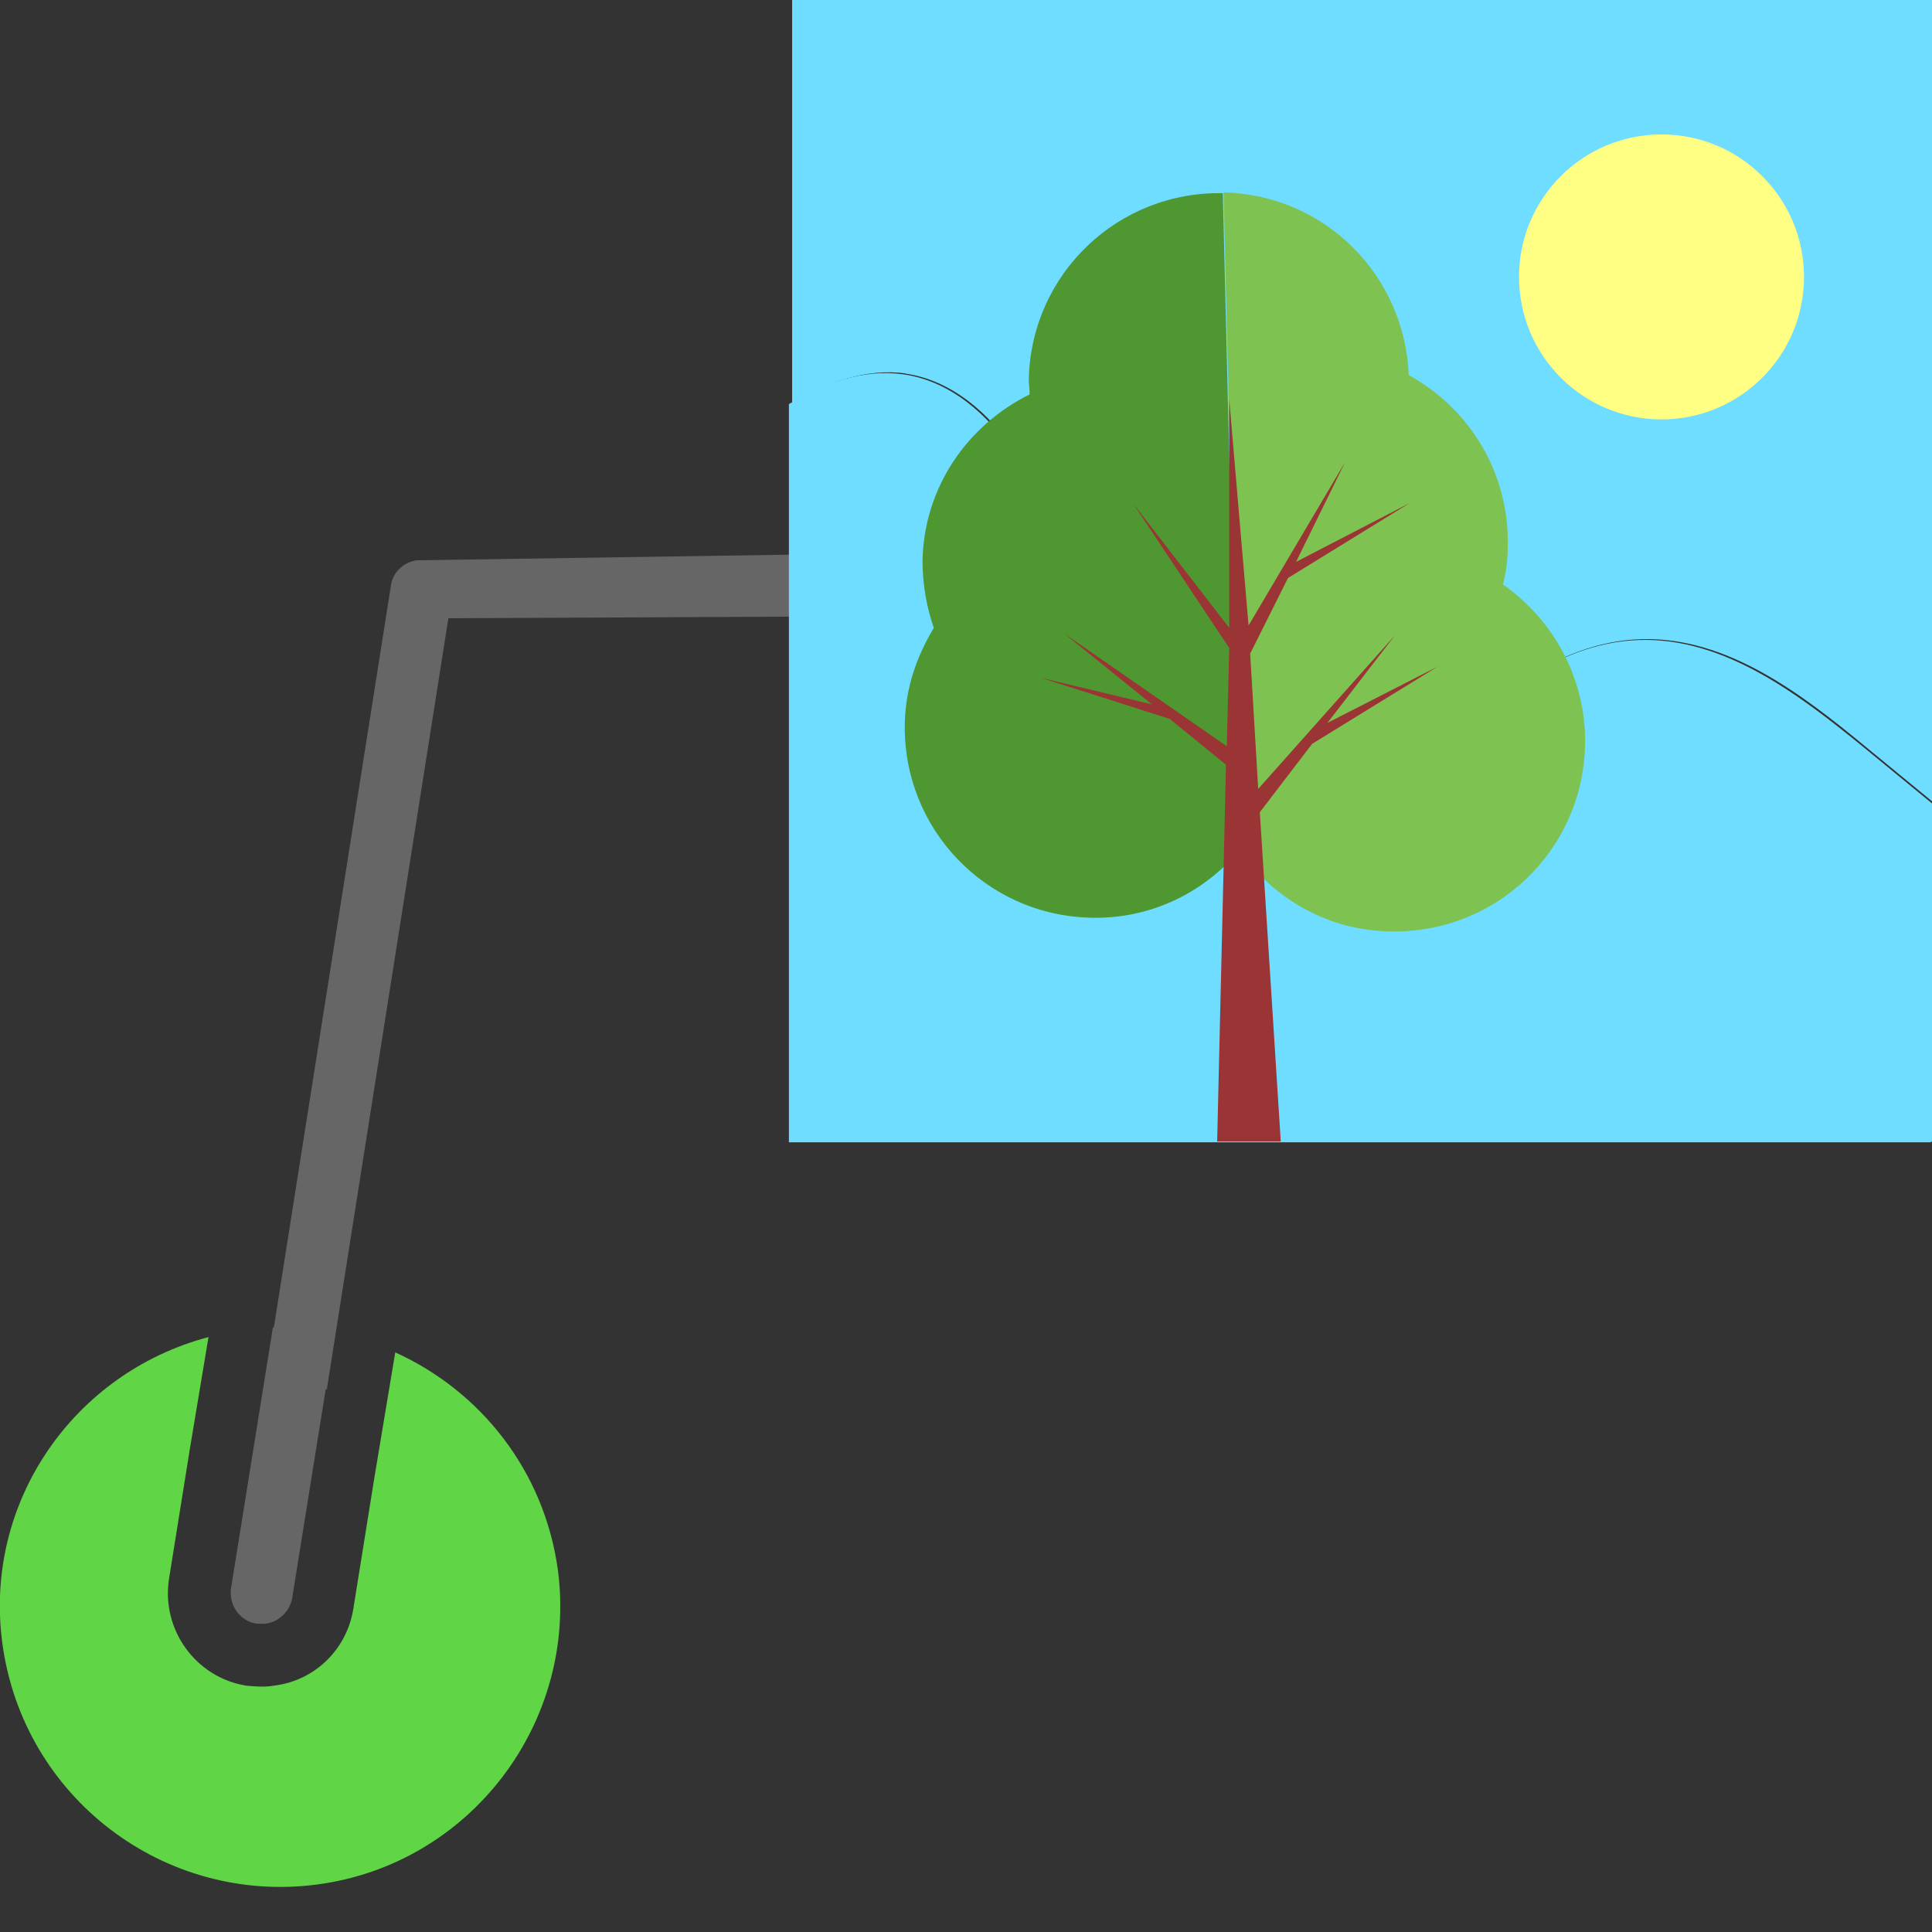 <?xml version="1.0" encoding="UTF-8"?>
<svg id="Layer_1" data-name="Layer 1" xmlns="http://www.w3.org/2000/svg" viewBox="0 0 24 24">
  <rect x="0" y="0" width="24" height="24" fill="#333333" stroke="none"/>
  <path d="M4.39,19.98c-.08.51-.48.9-.99.96-.11.02-.23.01-.34,0-.63-.1-1.06-.7-.96-1.33l.26-1.62.23-1.38c-1.67.44-2.8,2.05-2.56,3.81.26,1.91,2.01,3.24,3.91,2.99s3.24-2.01,2.99-3.91c-.17-1.23-.96-2.22-2.02-2.7l-.26,1.56-.26,1.62Z" style="fill: #60d545; stroke-width: 0px;"/>
  <path d="M3.13,18.11l-.26,1.62c-.03.21.11.41.32.44.04,0,.08,0,.11,0,.16-.02.3-.15.33-.32l.26-1.62.27-1.68c-.25-.05-.51-.07-.77-.06l-.26,1.62Z" style="fill: #666; stroke-width: 0px;"/>
  <path d="M9.82,6.89l-4.64.07c-.16.02-.29.14-.32.29h0s-1.57,9.95-1.57,9.95c.26,0,.52.01.77.06l1.51-9.58,4.25-.02v-.77Z" style="fill: #666; stroke-width: 0px;"/>
  <g>
    <path d="M11.24,4.64c.58.08,1.06.5,1.38.99.32.49.5,1.05.72,1.6.14.36.31.72.6.97.21.18.47.29.73.4.77.33,1.55.65,2.33.98.12.05.24.1.37.07.1-.02.19-.1.27-.17.79-.72,1.67-1.51,2.75-1.54,1.06-.03,1.98.67,2.79,1.34.28.23.56.46.84.69V0h-14.18v5.01c.44-.26.92-.44,1.42-.37Z" style="fill: #6eddff; stroke-width: 0px;"/>
    <path d="M24,14.18v-4.2c-.28-.23-.56-.46-.84-.69-.82-.67-1.74-1.37-2.79-1.34-1.07.03-1.95.82-2.75,1.54-.08.07-.16.15-.27.17-.12.03-.25-.02-.37-.07-.78-.33-1.55-.65-2.33-.98-.26-.11-.52-.22-.73-.4-.29-.25-.46-.62-.6-.97-.22-.54-.4-1.11-.72-1.6-.32-.49-.8-.91-1.38-.99-.5-.07-.98.11-1.42.37v9.17h14.18Z" style="fill: #6eddff; stroke-width: 0px;"/>
  </g>
  <circle cx="20.64" cy="3.44" r="1.77" style="fill: #ffff83; stroke-width: 0px;"/>
  <path d="M15.2,2.4c-1.31-.03-2.39,1-2.42,2.31,0,.06.01.12.01.19-.77.38-1.31,1.15-1.33,2.06,0,.3.05.58.14.84-.21.35-.35.74-.36,1.18-.03,1.31,1,2.39,2.31,2.42.74.02,1.4-.31,1.84-.83l-.2-8.17Z" style="fill: #4f9730; stroke-width: 0px;"/>
  <path d="M15.4,10.57c.42.59,1.09.99,1.87,1,1.31.03,2.39-1,2.42-2.31.02-.82-.39-1.56-1.02-2,.04-.15.06-.31.06-.48.02-.91-.48-1.71-1.23-2.12-.05-1.24-1.04-2.24-2.3-2.27l.2,8.17Z" style="fill: #7ec352; stroke-width: 0px;"/>
  <polygon points="16.3 9.24 17.86 8.28 16.49 8.98 17.33 7.89 15.63 9.8 15.53 8.12 16 7.18 17.51 6.25 16.1 6.98 16.71 5.74 15.51 7.77 15.27 4.96 15.27 7.8 14.08 6.26 15.27 8.05 15.24 9.27 13.22 7.87 14.31 8.75 12.93 8.42 14.53 8.93 15.23 9.5 15.12 14.18 15.91 14.18 15.65 10.09 16.3 9.24" style="fill: #9b3434; stroke-width: 0px;"/>
</svg>